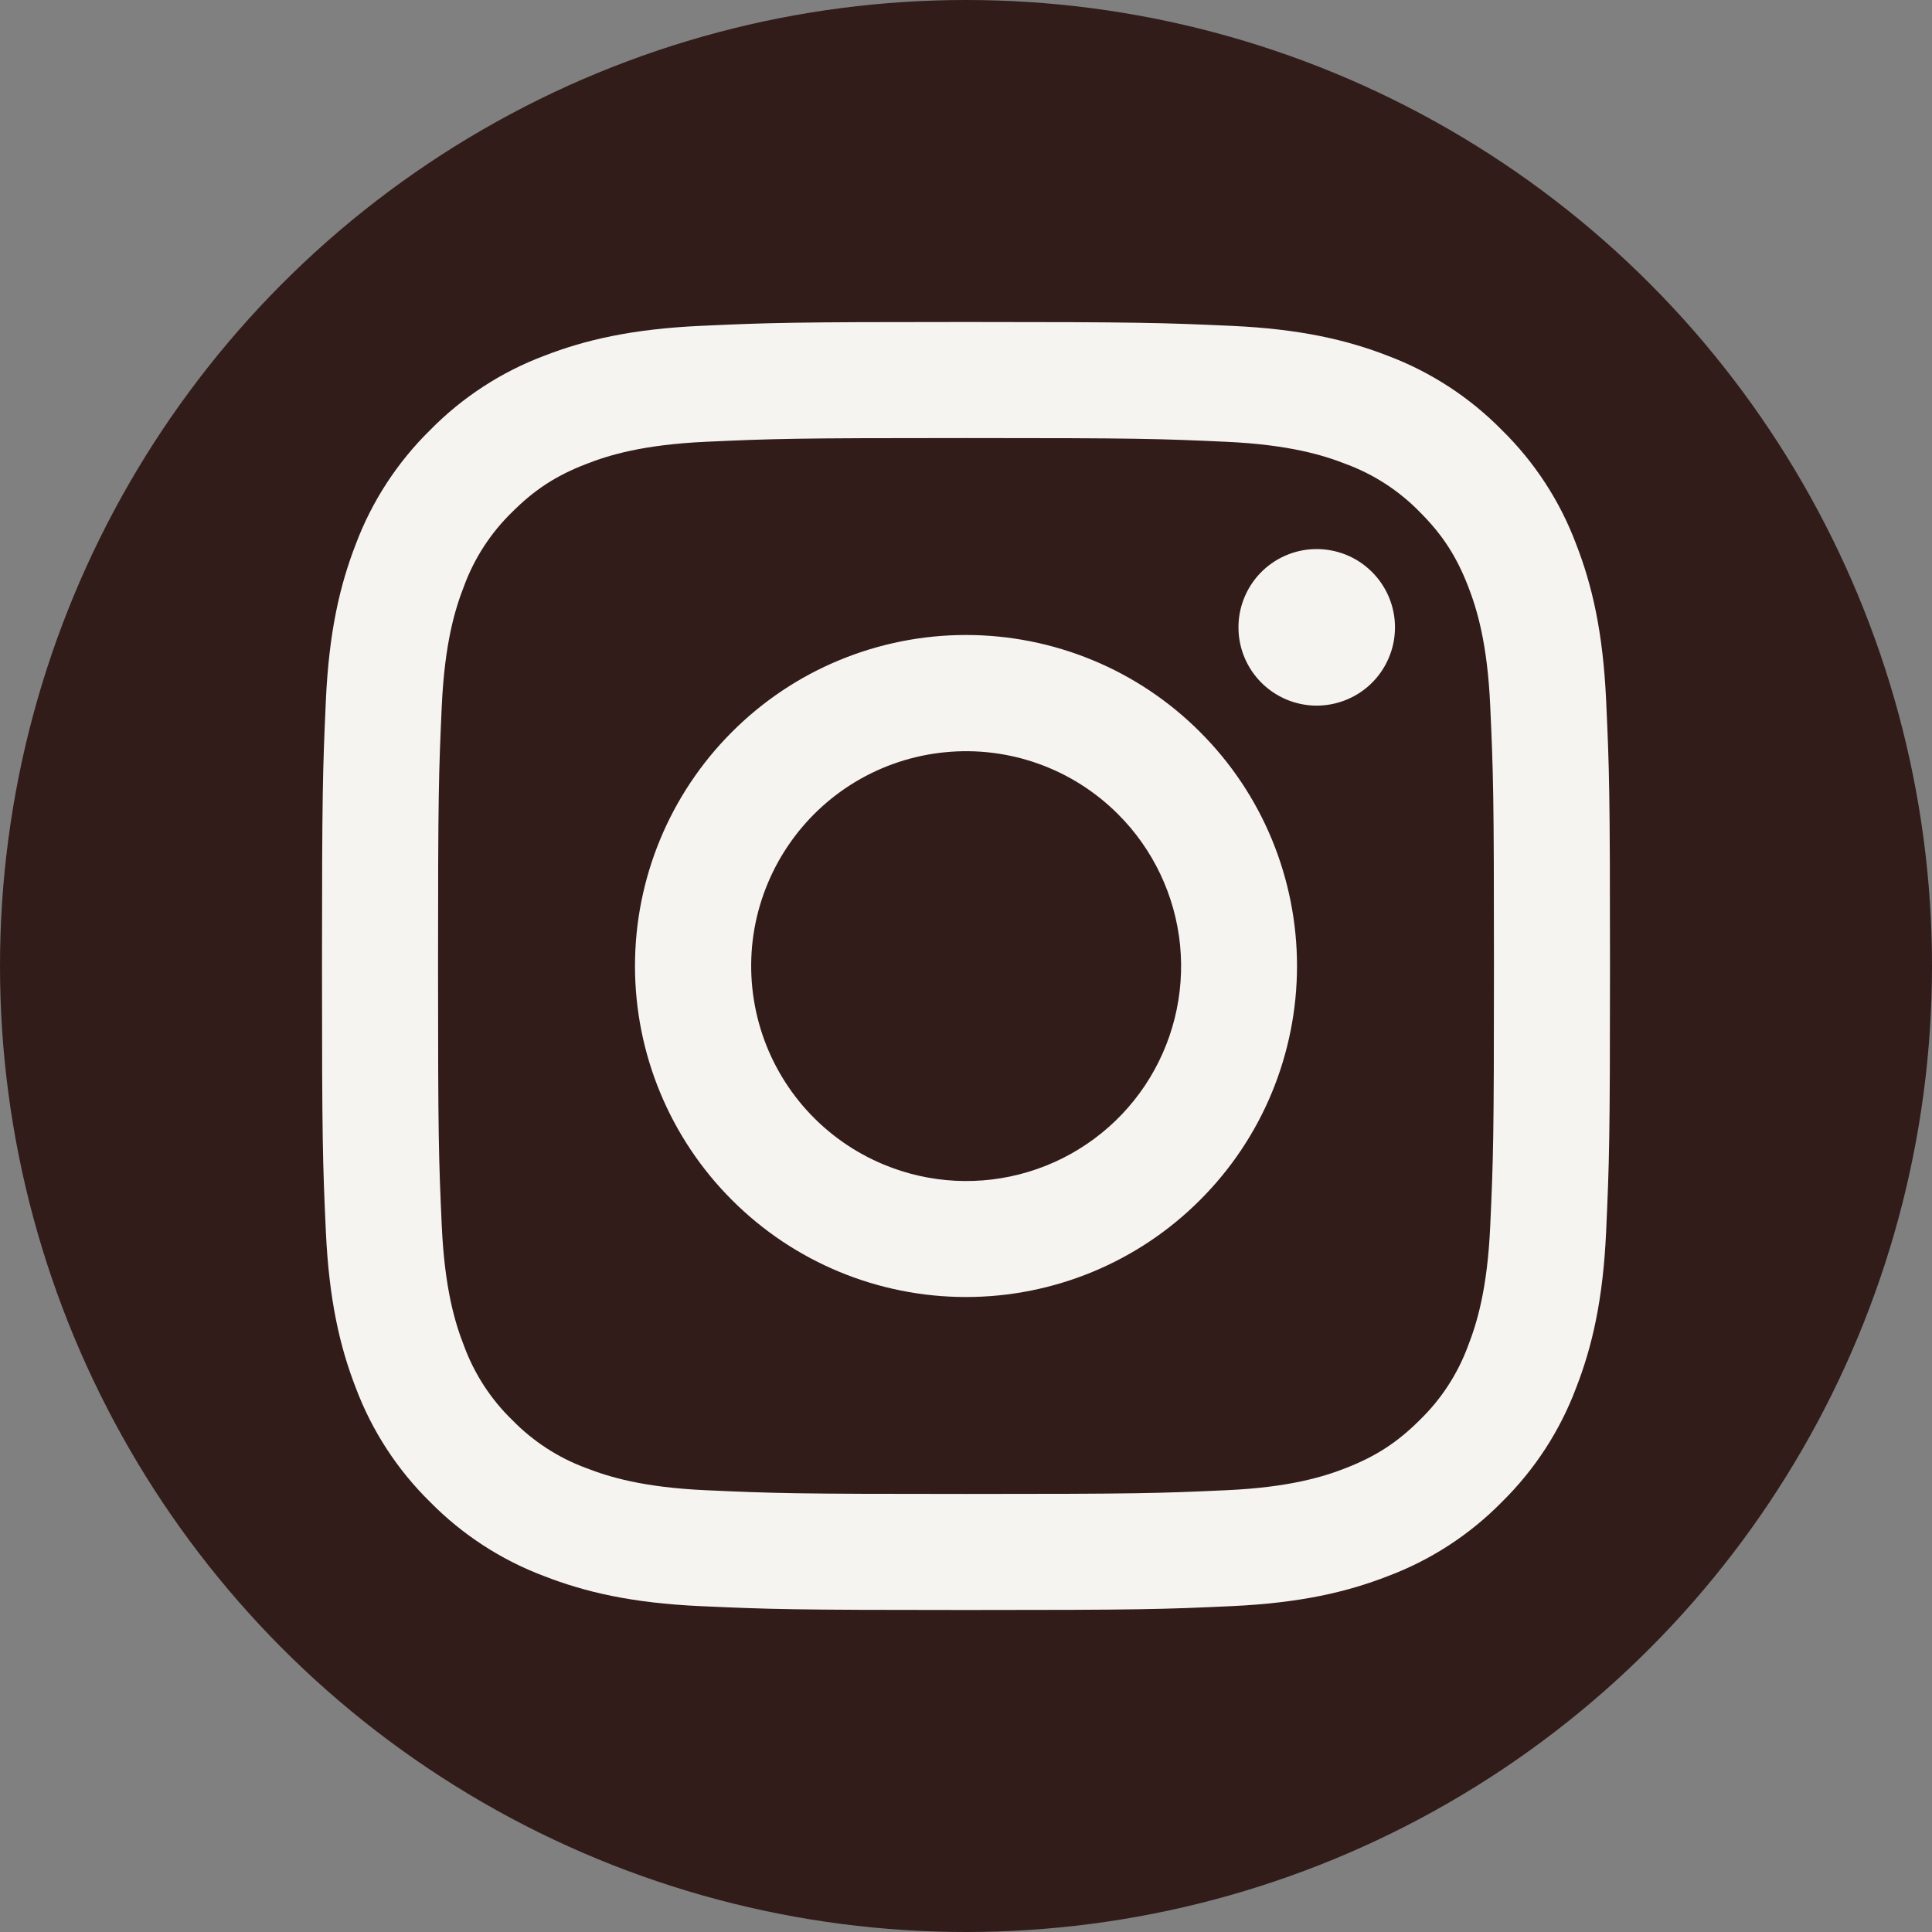 <?xml version="1.0" encoding="UTF-8"?> <svg xmlns="http://www.w3.org/2000/svg" width="30" height="30" viewBox="0 0 30 30" fill="none"><rect x="0" y="0" width="30" height="30" fill="#808080" stroke="none"/> <g clip-path="url(#clip0_126_1554)"> <circle cx="15" cy="15" r="15" fill="#311C1A"></circle> <path fill-rule="evenodd" clip-rule="evenodd" d="M10.877 5.06C11.944 5.011 12.284 5 15 5C17.716 5 18.056 5.012 19.122 5.06C20.187 5.108 20.915 5.278 21.551 5.525C22.217 5.776 22.822 6.17 23.322 6.679C23.831 7.178 24.224 7.782 24.474 8.449C24.722 9.085 24.891 9.813 24.94 10.876C24.989 11.944 25 12.284 25 15C25 17.716 24.988 18.056 24.94 19.123C24.892 20.186 24.722 20.914 24.474 21.55C24.224 22.217 23.83 22.822 23.322 23.322C22.822 23.831 22.217 24.224 21.551 24.474C20.915 24.722 20.187 24.891 19.124 24.94C18.056 24.989 17.716 25 15 25C12.284 25 11.944 24.988 10.877 24.94C9.814 24.892 9.086 24.722 8.45 24.474C7.783 24.224 7.178 23.83 6.678 23.322C6.169 22.822 5.776 22.218 5.525 21.551C5.278 20.915 5.109 20.187 5.06 19.124C5.011 18.055 5 17.715 5 15C5 12.284 5.012 11.944 5.06 10.878C5.108 9.813 5.278 9.085 5.525 8.449C5.776 7.782 6.17 7.178 6.679 6.678C7.178 6.17 7.782 5.776 8.449 5.525C9.085 5.278 9.813 5.109 10.876 5.06H10.877ZM19.041 6.86C17.986 6.812 17.67 6.802 15 6.802C12.33 6.802 12.014 6.812 10.959 6.86C9.984 6.905 9.455 7.067 9.102 7.205C8.635 7.386 8.302 7.602 7.952 7.952C7.62 8.275 7.365 8.668 7.205 9.102C7.067 9.455 6.905 9.984 6.86 10.959C6.812 12.014 6.802 12.33 6.802 15C6.802 17.67 6.812 17.986 6.86 19.041C6.905 20.016 7.067 20.546 7.205 20.898C7.365 21.332 7.62 21.726 7.952 22.048C8.275 22.38 8.668 22.636 9.102 22.796C9.455 22.933 9.984 23.096 10.959 23.14C12.014 23.188 12.329 23.198 15 23.198C17.671 23.198 17.986 23.188 19.041 23.14C20.016 23.096 20.546 22.933 20.898 22.796C21.364 22.614 21.698 22.398 22.048 22.048C22.38 21.726 22.636 21.332 22.796 20.898C22.933 20.546 23.096 20.016 23.14 19.041C23.188 17.986 23.198 17.67 23.198 15C23.198 12.33 23.188 12.014 23.14 10.959C23.096 9.984 22.933 9.455 22.796 9.102C22.614 8.635 22.398 8.302 22.048 7.952C21.725 7.62 21.332 7.365 20.898 7.205C20.546 7.067 20.016 6.905 19.041 6.86ZM13.723 18.083C14.436 18.38 15.23 18.42 15.97 18.196C16.709 17.973 17.349 17.499 17.778 16.857C18.207 16.214 18.4 15.443 18.324 14.674C18.247 13.905 17.906 13.186 17.359 12.641C17.01 12.292 16.588 12.025 16.124 11.859C15.659 11.693 15.164 11.632 14.673 11.681C14.182 11.729 13.708 11.886 13.285 12.139C12.862 12.393 12.501 12.737 12.227 13.147C11.953 13.557 11.773 14.023 11.7 14.511C11.628 14.999 11.665 15.497 11.808 15.969C11.951 16.441 12.197 16.875 12.528 17.241C12.859 17.606 13.267 17.894 13.723 18.083ZM11.366 11.366C11.843 10.888 12.409 10.509 13.033 10.251C13.657 9.993 14.325 9.86 15 9.86C15.675 9.86 16.343 9.993 16.967 10.251C17.591 10.509 18.157 10.888 18.634 11.366C19.112 11.843 19.491 12.409 19.749 13.033C20.007 13.657 20.14 14.325 20.14 15C20.14 15.675 20.007 16.343 19.749 16.967C19.491 17.591 19.112 18.157 18.634 18.634C17.671 19.599 16.363 20.14 15 20.14C13.637 20.14 12.329 19.599 11.366 18.634C10.402 17.671 9.86 16.363 9.86 15C9.86 13.637 10.402 12.329 11.366 11.366ZM21.28 10.626C21.398 10.514 21.493 10.38 21.558 10.231C21.624 10.082 21.659 9.922 21.661 9.759C21.664 9.596 21.633 9.435 21.572 9.284C21.511 9.134 21.42 8.997 21.305 8.882C21.19 8.767 21.054 8.676 20.903 8.615C20.752 8.554 20.591 8.524 20.428 8.526C20.266 8.528 20.105 8.563 19.956 8.629C19.808 8.694 19.673 8.789 19.562 8.907C19.345 9.137 19.226 9.443 19.231 9.759C19.235 10.075 19.363 10.377 19.587 10.601C19.81 10.824 20.112 10.952 20.428 10.957C20.744 10.961 21.05 10.842 21.28 10.626Z" fill="#F6F4F0"></path> </g> <defs> <clipPath id="clip0_126_1554"> <rect width="30" height="30" fill="white"></rect> </clipPath> </defs> </svg> 